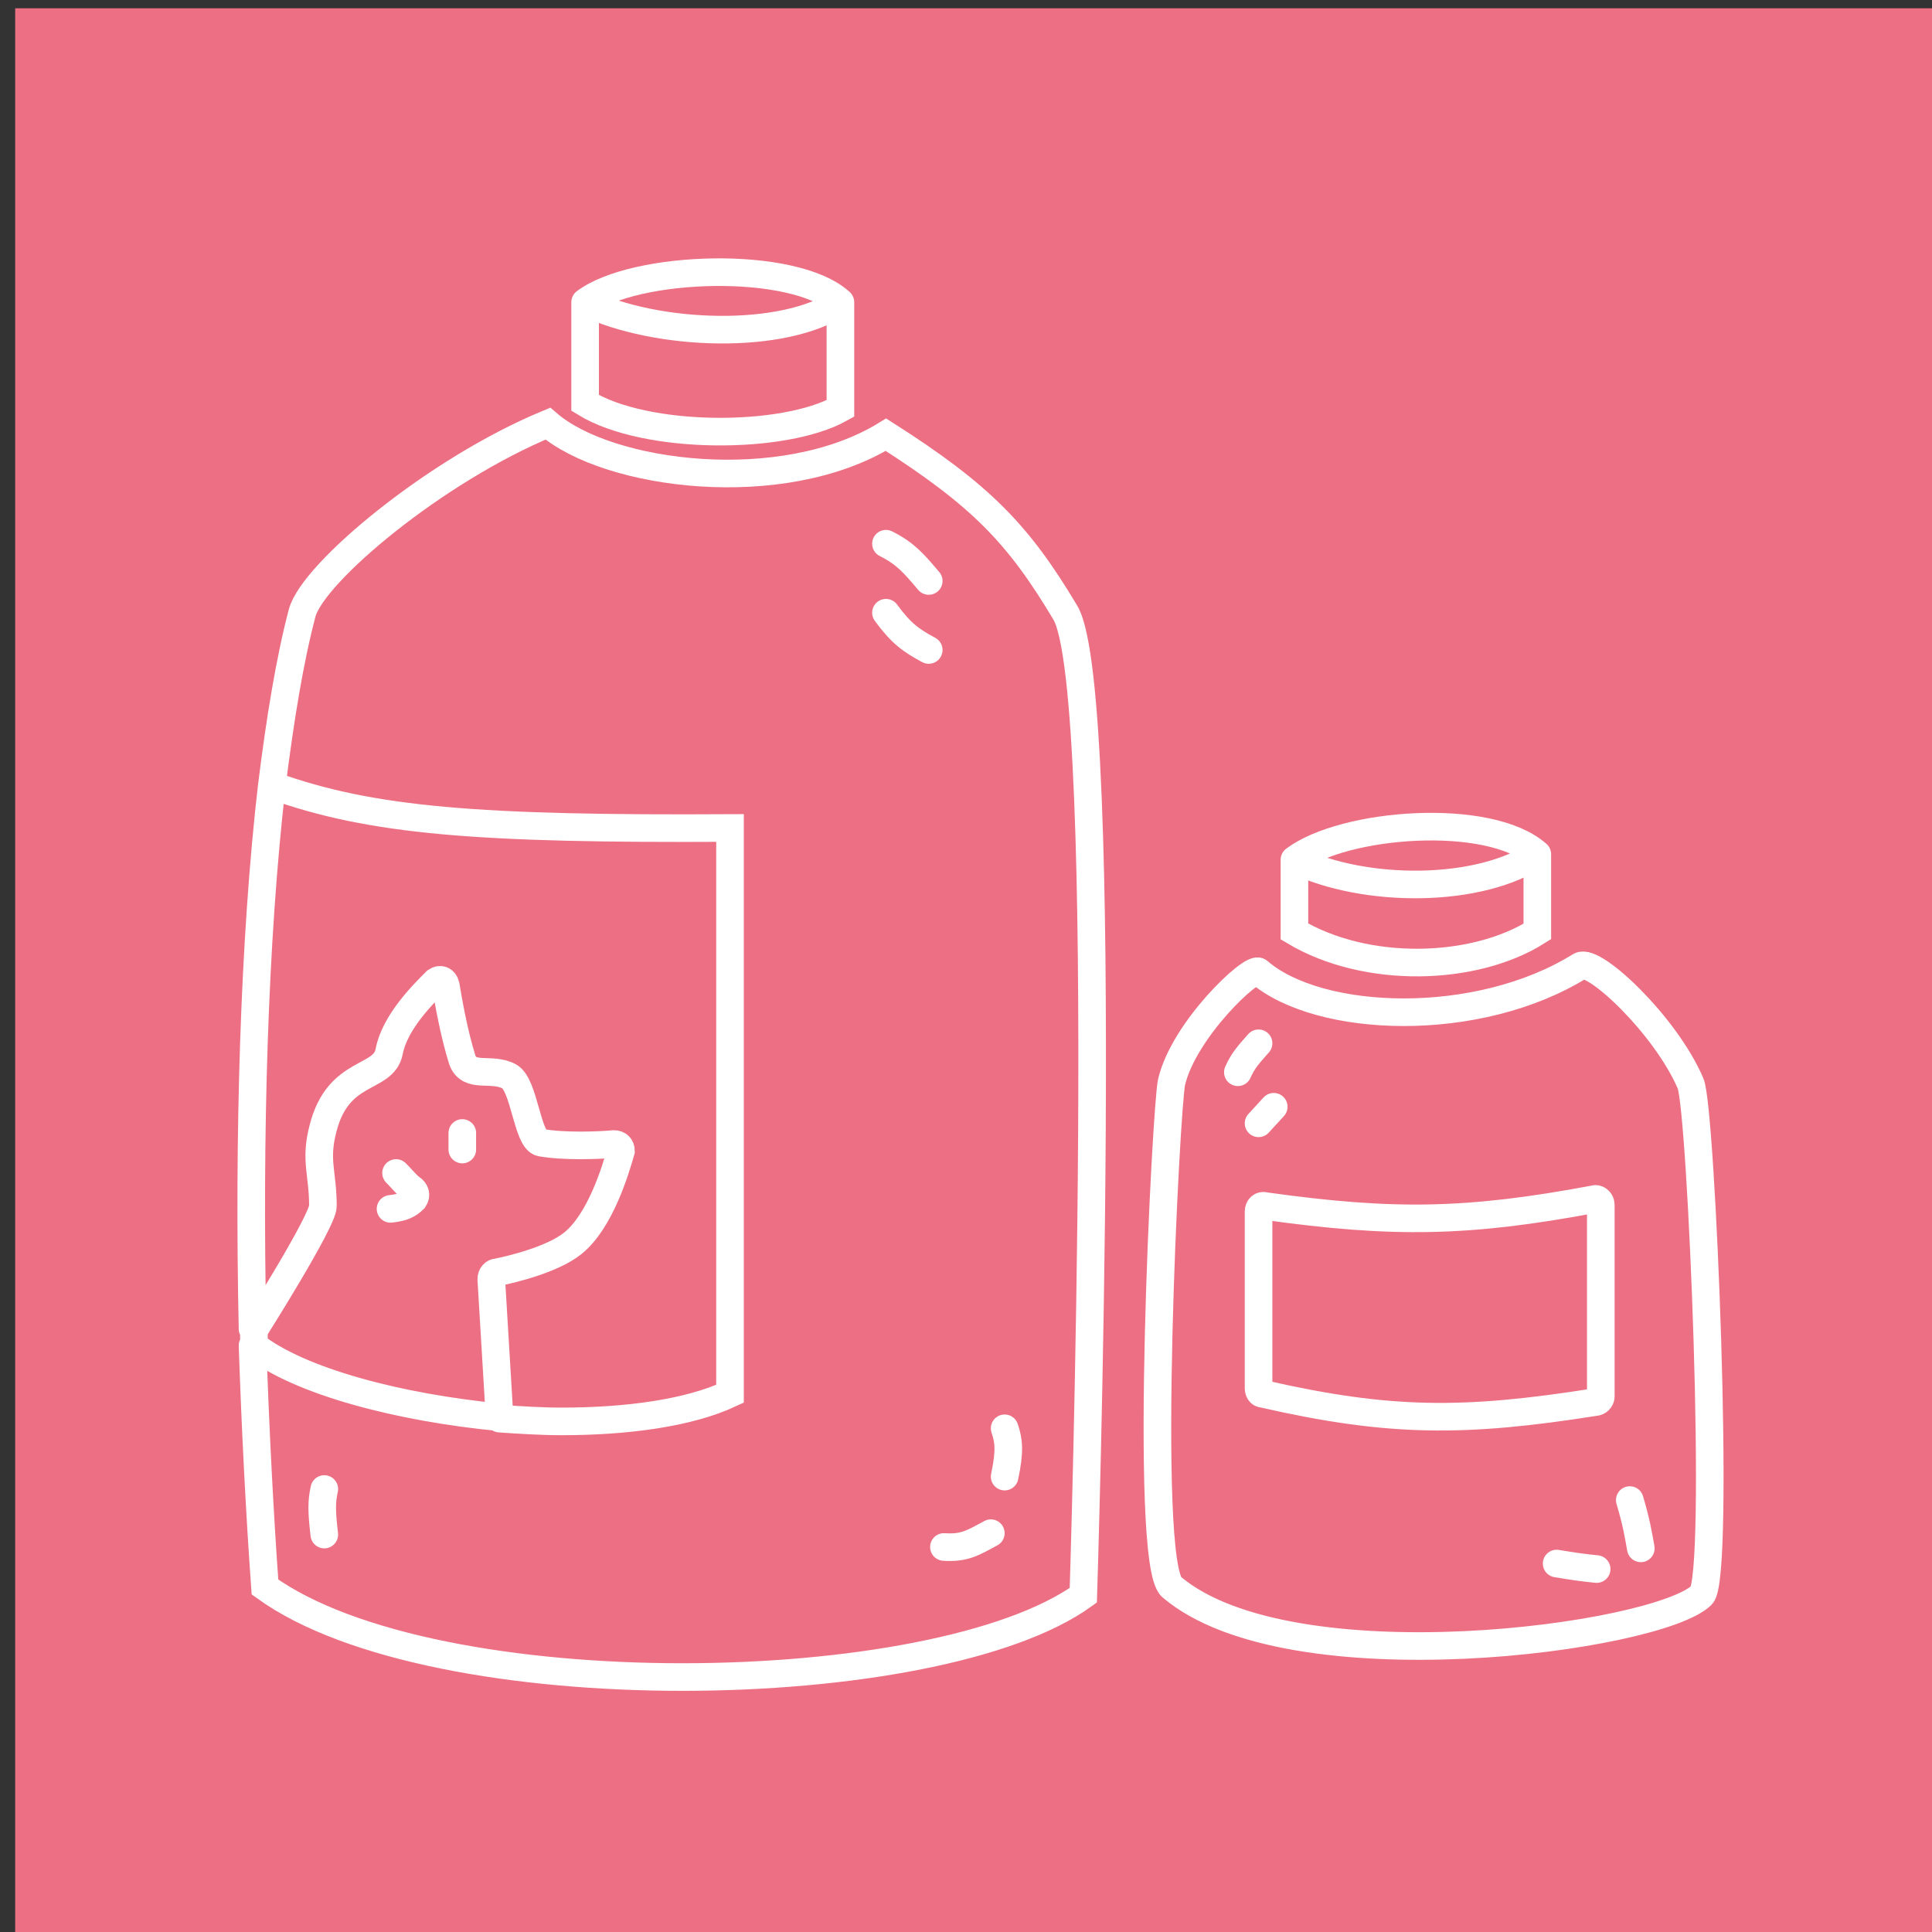 <?xml version="1.0" encoding="UTF-8"?>
<svg xmlns="http://www.w3.org/2000/svg" xmlns:xlink="http://www.w3.org/1999/xlink" version="1.1" id="Capa_1" x="0px" y="0px" viewBox="0 0 140 140" style="enable-background:new 0 0 140 140;" xml:space="preserve"><rect x="0" y="0" width="140" height="140" fill="#333333" stroke="none"/> <style type="text/css"> .st0{fill:#ED6F83;} .st1{fill:none;stroke:#FFFFFF;stroke-width:2;stroke-linecap:round;stroke-miterlimit:10;} </style> <rect x="1.1" y="0.6" class="st0" width="140" height="140"></rect> <path class="st1" d="M42.4,21.9c3.6-2.7,15.1-3.1,18.5,0 M42.4,21.9v7.3c4.4,2.7,14.4,2.7,18.5,0.4v-7.7 M42.4,21.9 c5.2,2.5,14.4,2.8,18.5,0 M19.7,56.9c0.6-4.8,1.3-9.1,2.2-12.5c0.8-2.9,9.6-10.3,17.8-13.7c4.4,3.8,17,5.4,24.5,0.8 c6.9,4.4,9.6,7.2,13,12.9c3.4,5.7,1.3,71.2,1.3,71.2c-10.7,7.7-47,8.3-59.3-0.6c-0.4-5.6-0.7-11.6-0.9-17.5 M19.7,56.9 c7.2,2.6,15,3.2,33.2,3.1v41c-3,1.4-7.5,2-12.2,2c-1.5,0-3-0.1-4.5-0.2 M19.7,56.9c-1.3,11.2-1.7,25.4-1.4,39.4 M18.4,97.5 c0-0.4,0-0.8,0-1.2 M18.4,97.5c3.3,2.6,10.5,4.5,17.8,5.2 M64.2,39.4c1.4,0.7,2,1.4,3.1,2.7 M64.2,44.4c1.1,1.5,1.8,2,3.1,2.7 M72.8,103.5c0.3,0.9,0.4,1.6,0,3.5 M68.4,112.1c1.5,0.1,2.1-0.3,3.4-1 M23.5,107.9c-0.2,0.9-0.2,1.6,0,3.3 M93.8,62.3 c3.6-2.7,14.1-3.5,17.6-0.4 M93.8,62.3v5.2c5.2,3.1,13,2.9,17.6,0v-5.6 M93.8,62.3c5.2,2.5,13.5,2.4,17.6-0.4 M91.2,75.6 c-0.7,0.8-1.1,1.2-1.5,2.1 M92.3,80.2l-1.1,1.2 M118.1,108.7c0.5,1.7,0.6,2.4,0.8,3.5 M112.8,113.3c1.2,0.2,1.9,0.3,2.9,0.4 M18.4,96.4c0,0,5-7.9,5-9c0-2.4-0.6-3.3,0-5.6c1.1-4.4,4.4-3.5,4.8-5.6c0.4-2.1,2.4-4.1,3.4-5.1c0.3-0.2,0.6-0.1,0.7,0.3 c0.2,1.2,0.6,3.5,1.2,5.4c0.5,1.4,2.1,0.5,3.4,1.2c1.1,0.6,1.3,4.6,2.3,4.8c1.7,0.3,4.2,0.2,5.3,0.1c0.3,0,0.5,0.2,0.5,0.5 c-0.4,1.4-1.5,5.1-3.5,6.7C40,91.3,37,92,36,92.2c-0.2,0-0.4,0.2-0.4,0.5l0.6,10 M33.5,82.1v1.2 M28.7,85c0.5,0.5,0.8,0.9,1.1,1.1 c0.3,0.2,0.4,0.5,0.2,0.8c-0.4,0.4-0.8,0.6-1.7,0.7 M91.2,70.4c4.4,3.8,15.9,4.2,23.3-0.4c1-0.6,6.2,4.3,8,8.5 c0.8,1.7,2.2,35.8,0.8,37.1c-3.2,3.1-29.8,6.7-38.4-0.6c-2.1-1.8-0.4-35,0-36.6C85.8,74.6,90.7,70,91.2,70.4z M116,87.3v13.9 c0,0.2-0.2,0.4-0.4,0.4c-9.5,1.5-14.9,1.5-24.1-0.6c-0.2,0-0.3-0.2-0.3-0.4V87.8c0-0.3,0.2-0.5,0.5-0.4c9.3,1.3,14.7,1.2,23.8-0.5 C115.7,86.8,116,87,116,87.3z"></path> </svg>
